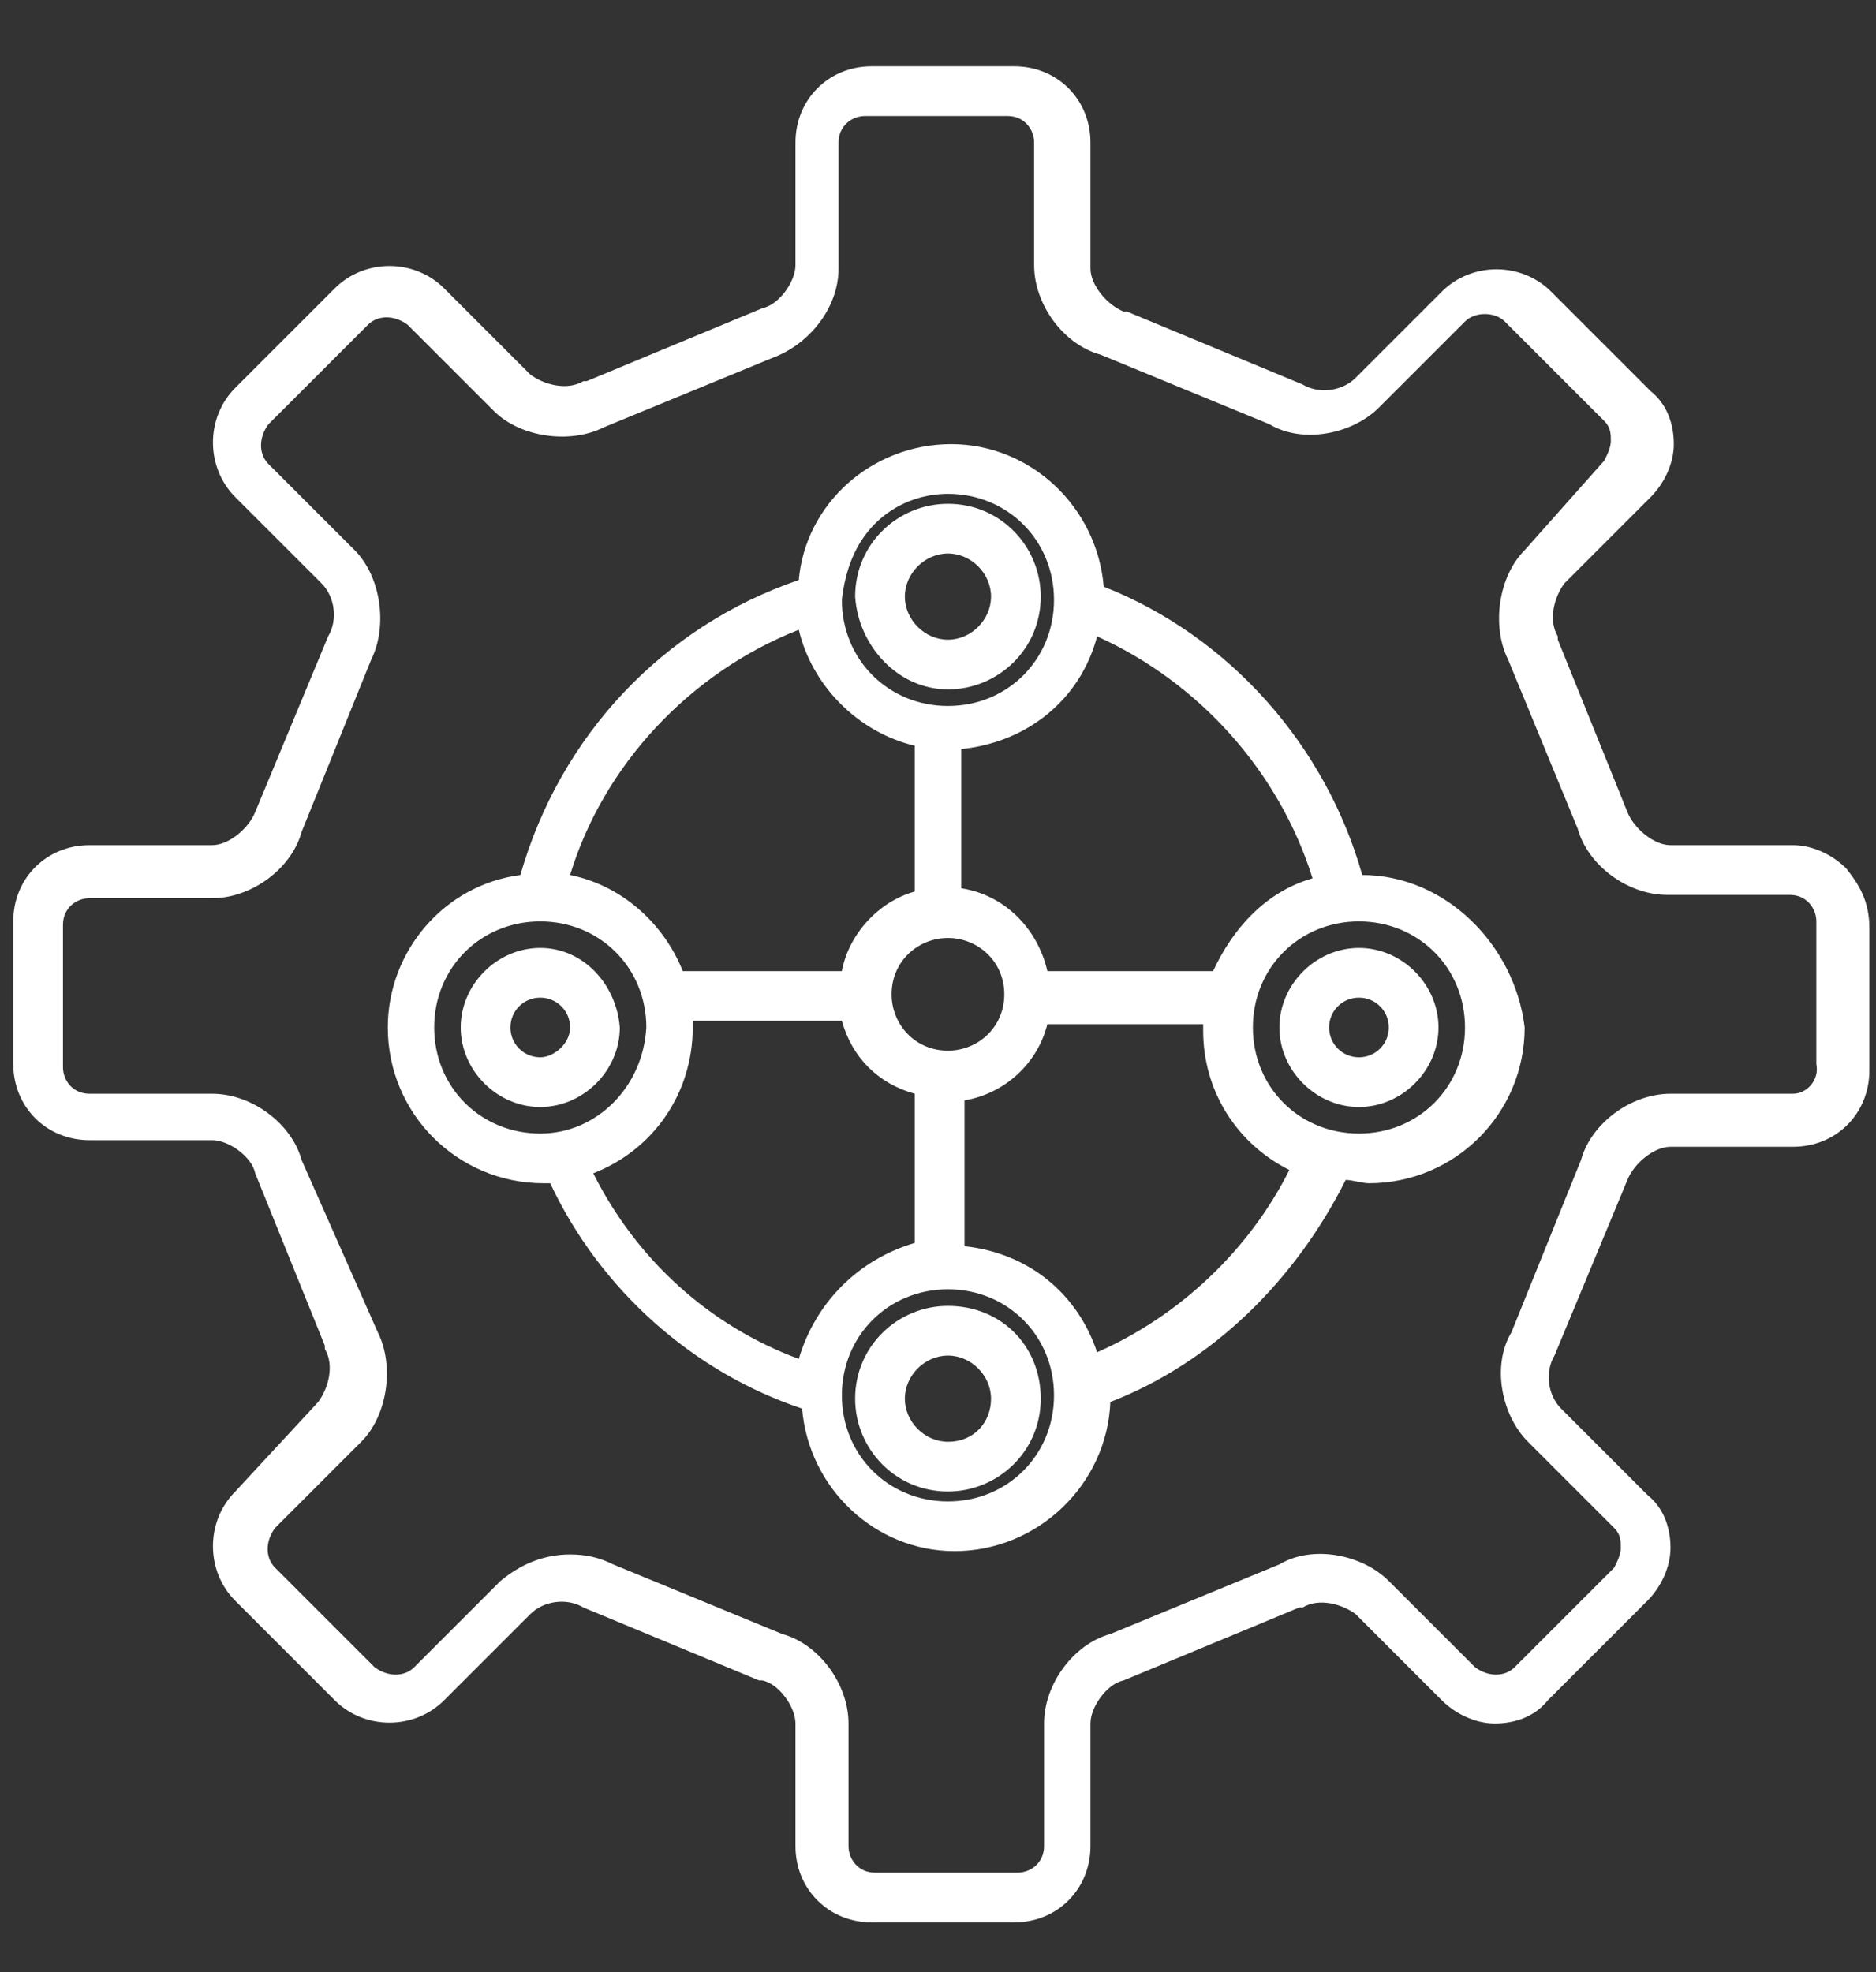 <?xml version="1.0" encoding="utf-8"?>
<!-- Generator: Adobe Illustrator 21.1.0, SVG Export Plug-In . SVG Version: 6.00 Build 0)  -->
<svg version="1.1" id="Слой_1" xmlns="http://www.w3.org/2000/svg" xmlns:xlink="http://www.w3.org/1999/xlink" x="0px" y="0px"
	 viewBox="0 0 56.6 59.5" style="enable-background:new 0 0 56.6 59.5;" xml:space="preserve">
<rect x="0" y="0" width="56.6" height="59.5" fill="#333333" stroke="none"/>
<style type="text/css">
	.st0{display:none;}
	.st1{display:inline;}
	.st2{fill:#FFFFFF;}
</style>
<g class="st0">
	<g class="st1">
		<path class="st2" d="M31.2,47.4h-5.6v1.7h5.6V47.4z M53.8,15.4c0-1.5-1.2-2.9-3.1-2.8c-2.5,0-4.9,0-5.6,0c0.5-4.6,0.9-8,0.9-8.2
			c0-0.2,0.1-0.4,0.1-0.6c-3.2-0.2-6.3-0.5-9.4-0.8c0,0.2-0.1,0.3-0.1,0.5c-0.1,1.1-0.5,4.6-1,9.1h-1.8c-0.1-0.4-0.2-0.8-0.4-1.2
			c-0.3-0.8-0.5-1.6-0.7-2.4c-0.2-1-0.6-1.8-1.3-2.6c-0.1-0.1-0.2-0.3-0.2-0.5c-0.1-1.6-0.1-3.3-0.2-4.9V0.5c-1.9,0-3.9,0.1-5.9,0.1
			c0,0.1,0.1,0.2,0.1,0.4c0,1.6,0.1,3.3,0.1,4.8c0,0.3-0.1,0.5-0.3,0.7c-0.6,0.5-0.9,1.2-1.1,2c-0.1,0.5-0.2,1.1-0.3,1.7l-0.6,2.2
			h-1.5c-0.1-0.3-0.1-0.6-0.2-0.8c-0.1-0.3-0.2-0.6-0.4-0.8c-1.7-2.1-3.5-4.1-5.3-6.2c-0.1-0.1-0.2-0.2-0.3-0.3
			c-0.1,0.2-0.2,0.4-0.2,0.6C14.4,7,13.6,9,12.6,11c-0.5,0.9-0.5,0.8-0.5,1.6c-1,0-3.8,0-6.3,0c-1.8,0-3,1.1-3,2.8v34.5
			c0,1.6,1.2,2.7,3,2.7h15.7c-0.2,1.5-0.4,2.9-0.7,4.3c-0.9,0-1.8-0.1-2.6,0.5c-0.8,0.5-1.2,1.2-1.2,2.1h1.8
			c0.3-0.7,0.5-0.8,1.3-0.8c5.4,0,10.8,0,16.3,0c0.7,0,1.3,0.1,1.4,0.8h1.9c0-0.6-0.3-1.2-0.7-1.7c-0.9-0.9-2-0.9-3.2-0.9
			c-0.3-1.4-0.5-2.9-0.7-4.3h0.6c5,0,10,0,15,0c1.7,0,3.1-1.1,3.1-2.9C53.8,38.3,53.8,26.8,53.8,15.4z M37.4,30.8
			c0.1-0.6,0.2-1.1,0.2-1.7c-0.6,0-1.2-0.1-1.8-0.2c0.1-0.5,0.2-1.1,0.2-1.7c0.6,0,1.2,0.1,1.8,0.2c0.1-0.6,0.1-1.1,0.2-1.8
			c-0.6,0-1.2-0.1-1.8-0.1c0.1-0.6,0.2-1.1,0.2-1.7c0.6,0,1.2,0.1,1.8,0.1c0.1-0.6,0.2-1.1,0.2-1.7c-0.6,0-1.2-0.1-1.8-0.2
			c0.1-0.5,0.2-1.1,0.2-1.7c0.6,0,1.2,0.1,1.8,0.1c0.1-0.6,0.2-1.1,0.2-1.7c-0.6,0-1.2-0.1-1.8-0.1c0.1-0.6,0.1-1.1,0.2-1.7
			c0.6,0,1.2,0.1,1.8,0.1c0.1-0.6,0.2-1.1,0.2-1.7c-0.6,0-1.2-0.1-1.8-0.1c0.1-0.6,0.2-1.1,0.2-1.7c0.6,0,1.2,0.1,1.8,0.2
			c0.1-0.6,0.2-1.2,0.2-1.8c-0.6,0-1.2-0.1-1.8-0.1c0.2-2.3,0.5-4.6,0.7-6.9c1.8,0.1,3.7,0.3,5.6,0.5c0,0.1,0,0.3-0.1,0.5
			c-1.1,11.2-3.7,34.9-3.7,34.9c-0.3,0-5.6-0.1-5.7-0.1c0.1-0.6,0.3-2.4,0.3-3c0.6,0,1.2,0.1,1.8,0.1c0.1-0.6,0.2-1.1,0.2-1.7
			c-0.6,0-1.2-0.1-1.8-0.1c0.1-0.6,0.1-1.1,0.2-1.7c0.6,0,1.2,0.1,1.8,0.2c0.1-0.6,0.2-1.2,0.2-1.8c-0.6,0-1.2-0.1-1.8-0.1
			c0.1-0.6,0.2-1.1,0.2-1.7C36.2,30.7,36.8,30.8,37.4,30.8z M44.6,18.1h4l0.1,22.8l-6.6,0c0-0.2,0.1-0.5,0.1-0.9
			C42.2,40,43.6,27,44.6,18.1z M35.5,14.2c-0.1,0.8-0.2,1.7-0.3,2.5c-0.3-0.8-0.5-1.6-0.8-2.5H35.5z M32,11.5
			c0.3,0.7,0.5,1.4,0.7,2.1c1,3.1,1.6,5.2,2.1,6.5c-0.3,2.6-0.6,5.2-0.8,7.6c-1.6-5.4-2.8-8.7-4.5-14.4c-0.1,0-0.1-0.1-0.1-0.2
			C30.7,12.6,30.8,12.6,32,11.5z M26.5,23.2c0.7-2.6,1.3-5.2,2-7.9c0,0,0,0,0.1,0c0.8,2.6,1.6,5.1,2.4,7.7
			C29.5,23.1,28,23.1,26.5,23.2z M31.8,25.7h-0.7C31,24.9,31,24.1,31,23.2c0.1,0,0.1,0,0.1,0C31.3,24,31.6,24.9,31.8,25.7z
			 M29.7,28.4c-0.5,0-1,0-1.4,0c0-1.3-0.1-2.6-0.1-4c0.4,0,0.9,0,1.4,0C29.6,25.8,29.6,27.1,29.7,28.4z M26.6,23.4
			c0,0.8,0,1.6,0.1,2.4c-0.3,0-0.5,0-0.7,0c0.2-0.8,0.4-1.7,0.6-2.5C26.5,23.4,26.5,23.4,26.6,23.4z M26.7,27.2
			c0,0.9,0.1,1.8,0.1,2.6c1.5,0,3,0,4.4-0.1c0-0.9,0-1.7-0.1-2.6h0.7c0.3,0,0.4,0,0.5,0.3c0.5,1.8,0.8,2.6,1.2,4
			C33,36.6,33,36.6,32.5,41l-6.1,0c0,0.1-1.1-6.4-1.7-10.4c0.3-1,0.5-2.1,0.8-3.1c0-0.1,0.2-0.3,0.2-0.3
			C26,27.2,26.3,27.2,26.7,27.2z M29.7,1.9c0,1.1,0.1,2.3,0.1,3.5c-1-0.2-1.9-0.2-2.9,0c0-1.2-0.1-2.3-0.1-3.5
			C27.8,1.9,28.7,1.9,29.7,1.9z M28.4,6.5c1.6,0,2.9,1.1,2.9,2.6c0.1,1.4-1.2,2.7-2.8,2.7c-1.6,0-2.9-1.1-3-2.6
			C25.5,7.8,26.8,6.6,28.4,6.5z M24.9,11.9c0-0.1,0.1-0.1,0.1-0.2c0.7,0.7,1.6,1.2,2.7,1.4c-0.3,1.3-0.6,2.5-1,3.7
			c-1.4,5.5-2,7.4-2.7,9.6c-0.3-1.8-0.6-3.6-0.9-5.3c0,0,0,0-0.2-0.9C24,15.5,23.1,18.7,24.9,11.9z M22.7,14.2L22.2,16
			c0-0.3-0.1-0.6-0.2-1.2c0-0.2-0.1-0.4-0.1-0.6H22.7z M24.4,40.9c-0.7,0-1.3,0-1.8,0c-0.1-0.2-2.8-16.7-4-24
			c-0.1-0.2,0.1-0.5,0.2-0.7c0.4-0.6,0.7-1.2,1.2-2C21.3,22.6,23,32.6,24.4,40.9z M20.7,40.9c-0.1,0-1.4,0-1.9,0
			c-0.1-0.5-3-17.7-4.3-25.3c0-0.1-0.1-0.3-0.1-0.5c0,0,0.1,0,0.1,0c0.6,0.5,1.3,1.1,2,1.7c0.1,0.1,0.1,0.2,0.2,0.3
			C18,24.7,19.4,33.4,20.7,40.9z M14.6,11.5c0.4-1,0.9-2.1,1.3-3.2C16,8.2,16,8.1,16.1,7.9c1.1,1.2,2.1,2.4,3.1,3.7
			c0.1,0,0.1,0.2,0,0.3c-0.6,1-1.3,2.1-1.9,3.1c-0.8-0.6-1.6-1.3-2.3-1.9C14.2,12.4,14.2,12.4,14.6,11.5z M13,18.2
			c0,0,3.7,21.9,3.9,22.8l-8.5,0l0.1-23H13C13,18.1,13,18.2,13,18.2z M22.9,56.9c0.2-1.5,0.4-2.9,0.6-4.3h9.7
			c0.2,1.4,0.4,2.8,0.7,4.3H22.9z M51.9,49.8c0,0.7-0.3,1-1.1,1h-45c-0.7,0-1.1-0.3-1.1-1v-4.2h47.1V49.8z M51.9,43.9H4.8V15.4
			c0-0.8,0.3-1.1,1.2-1.1h6.4c0.1,0.7,0.2,1.5,0.3,1.9c0,0,0,0,0.1,0.3H6.4v26h43.9l-0.1-26h-5.5c0.1-0.8,0.2-1.6,0.2-2.3
			c0.3,0,2.9,0.1,5.7,0.1c0.9,0,1.2,0.2,1.2,1.1c0,9.3,0,18.6,0,27.9V43.9z"/>
	</g>
</g>
<g class="st0">
	<g class="st1">
		<path class="st2" d="M21.6,17.7l2.5-4.4c0.1-0.2,0.3-0.2,0.4-0.2c0.1,0,0.2,0,0.3,0.1l8.4,4.8h1.1L25,2l-9.4,5.4l0,0.1L21.6,17.7z
			 M41.2,18.5v9.7l0.5,0.9l9.3-16l-9.4-5.4l0,0L35.7,18h5C41,18,41.2,18.2,41.2,18.5z M11.8,25.3c-0.1-0.3-0.1-0.5,0.2-0.7l8.4-4.8
			l0.5-0.9l-18.5,0v10.8h11.9L11.8,25.3z M15.5,41.5v-9.7L15,30.9l-9.2,16l9.4,5.4l0-0.1L21.1,42h-5C15.7,42,15.5,41.8,15.5,41.5z
			 M35.2,42.3l-2.5,4.4c-0.1,0.2-0.3,0.2-0.4,0.2c-0.1,0-0.2,0-0.3-0.1L23.6,42h-1.1l9.3,16l9.4-5.4l0-0.1L35.2,42.3z M54.3,30.3
			H42.5l2.5,4.4c0.1,0.3,0.1,0.5-0.2,0.7l-8.4,4.8l-0.5,0.9h18.5L54.3,30.3L54.3,30.3z M28.4,28.7l5.4-9.3l-0.8-0.5h-9.3l-1,0
			c0,0,0,0,0.1,0.1l0,0L28.4,28.7z M21,20.5l-4.6,8l-0.5,0.8c0,0,0.1,0,0.1,0h11.3L21.9,20L21,20.5z M27.3,30.6L27.3,30.6L27.3,30.6
			L27.3,30.6z M16.5,30.6v1l4.6,8l0.5,0.8c0,0,0-0.1,0-0.1l0,0l5.6-9.7H16.5z M23.8,41.1h10.2c0,0,0-0.1-0.1-0.1l0,0l-5.6-9.7
			L23,40.6L23.8,41.1z M35.7,39.5l4.6-8l0.5-0.8c0,0-0.1,0-0.1,0H29.5l5.4,9.3L35.7,39.5z M40.3,29.3v-1l-4.6-8l-0.5-0.8
			c0,0,0,0.1,0,0.1l0,0l-5.6,9.7H40.3z"/>
	</g>
</g>
<g class="st0">
	<g class="st1">
		<path class="st2" d="M15.7,49.3h25.3c0.5,0,1-0.4,1-1V34.8c0-0.5-0.4-1-1-1H15.7c-0.5,0-1,0.4-1,1v13.5
			C14.7,48.9,15.2,49.3,15.7,49.3z M16.7,35.8h23.4v11.6H16.7V35.8z M46.9,20.3H44V8.7c0,0,0,0,0,0c0-0.1,0-0.2-0.1-0.3l0,0L41,1.6
			c-0.2-0.5-0.8-0.7-1.3-0.5c-0.2,0.1-0.4,0.3-0.5,0.5l-2,4.7l-2-4.7c-0.2-0.5-0.8-0.7-1.3-0.5c-0.2,0.1-0.4,0.3-0.5,0.5l-2,4.7
			l-2-4.7c-0.2-0.5-0.8-0.7-1.3-0.5c-0.2,0.1-0.4,0.3-0.5,0.5l-2,4.7l-2-4.7c-0.2-0.5-0.8-0.7-1.3-0.5c-0.2,0.1-0.4,0.3-0.5,0.5
			l-2,4.7l-2-4.7c-0.2-0.5-0.8-0.7-1.3-0.5c-0.2,0.1-0.4,0.3-0.5,0.5l-2.9,6.8v0c0,0.1-0.1,0.2-0.1,0.3c0,0,0,0,0,0v11.6H9.9
			c-0.5,0-1,0.4-1,1V58c0,0.5,0.4,1,1,1h37c0.5,0,1-0.4,1-1V21.3C47.9,20.8,47.4,20.3,46.9,20.3z M40.1,4.4l1.4,3.3h-2.9L40.1,4.4z
			 M38.1,9.7H42v10.6h-3.9V9.7z M34.2,4.4l1.4,3.3h-2.9L34.2,4.4z M32.3,9.7h3.9v10.6h-3.9V9.7z M28.4,4.4l1.4,3.3h-2.9L28.4,4.4z
			 M26.4,9.7h3.9v10.6h-3.9V9.7z M22.5,4.4L24,7.8h-2.9L22.5,4.4z M20.6,9.7h3.9v10.6h-3.9V9.7z M16.7,4.4l1.4,3.3h-2.9L16.7,4.4z
			 M14.7,9.7h3.9v10.6h-3.9V9.7z M45.9,57.1H10.8V30h35.1V57.1z M45.9,28.1H10.8v-5.8h35.1V28.1z M13.8,55.1h2c0.5,0,1-0.4,1-1
			c0-0.5-0.4-1-1-1h-2c-0.5,0-1,0.4-1,1C12.8,54.7,13.2,55.1,13.8,55.1z M18.6,54.2c0,0.5,0.4,1,1,1H43c0.5,0,1-0.4,1-1
			c0-0.5-0.4-1-1-1H19.6C19.1,53.2,18.6,53.6,18.6,54.2z"/>
	</g>
</g>
<g>
	<g>
		<path class="st2" d="M28.6,20.8c1.5,0,2.8-1.2,2.8-2.8c0-1.5-1.2-2.8-2.8-2.8c-1.5,0-2.8,1.2-2.8,2.8
			C25.9,19.5,27.1,20.8,28.6,20.8z M28.6,16.7c0.7,0,1.3,0.6,1.3,1.3c0,0.7-0.6,1.3-1.3,1.3c-0.7,0-1.3-0.6-1.3-1.3
			C27.3,17.3,27.9,16.7,28.6,16.7z M55.7,26.2c-0.4-0.4-1-0.7-1.6-0.7h-3.7c-0.5,0-1.1-0.5-1.3-1l-2.1-5.2l0-0.1
			c-0.3-0.5-0.1-1.2,0.2-1.6l2.6-2.6c0.4-0.4,0.7-1,0.7-1.6s-0.2-1.2-0.7-1.6l-3-3c-0.9-0.9-2.4-0.9-3.3,0l-2.6,2.6
			c-0.4,0.4-1.1,0.5-1.6,0.2l-5.3-2.2l-0.1,0c-0.5-0.2-1-0.8-1-1.3V4.3c0-1.3-1-2.3-2.3-2.3h-4.3c-1.3,0-2.3,1-2.3,2.3V8
			c0,0.5-0.5,1.2-1,1.3l-5.3,2.2l-0.1,0c-0.5,0.3-1.2,0.1-1.6-0.2l-2.6-2.6c-0.9-0.9-2.4-0.9-3.3,0l-3,3c-0.9,0.9-0.9,2.4,0,3.3
			l2.6,2.6c0.4,0.4,0.5,1.1,0.2,1.6l-2.2,5.3c-0.2,0.5-0.8,1-1.3,1H2.7c-1.3,0-2.3,1-2.3,2.3v4.3c0,1.3,1,2.3,2.3,2.3h3.7
			c0.5,0,1.2,0.5,1.3,1l2.1,5.2l0,0.1c0.3,0.5,0.1,1.2-0.2,1.6L7.1,45c-0.9,0.9-0.9,2.4,0,3.3l3,3c0.9,0.9,2.4,0.9,3.3,0l2.6-2.6
			c0.4-0.4,1.1-0.5,1.6-0.2l5.3,2.2l0.1,0c0.5,0.1,1,0.8,1,1.3v3.7c0,1.3,1,2.3,2.3,2.3h4.3c1.3,0,2.3-1,2.3-2.3V52
			c0-0.5,0.5-1.2,1-1.3l5.3-2.2l0.1,0c0.5-0.3,1.2-0.1,1.6,0.2l2.6,2.6c0.4,0.4,1,0.7,1.6,0.7c0.6,0,1.2-0.2,1.6-0.7l3-3
			c0.4-0.4,0.7-1,0.7-1.6c0-0.6-0.2-1.2-0.7-1.6l-2.6-2.6c-0.4-0.4-0.5-1.1-0.2-1.6l2.2-5.3c0.2-0.5,0.8-1,1.3-1h3.7
			c1.3,0,2.3-1,2.3-2.3v-4.3C56.4,27.2,56.1,26.7,55.7,26.2z M54.1,33h-3.7c-1.2,0-2.4,0.9-2.7,2l-2.1,5.2c-0.6,1-0.3,2.5,0.5,3.3
			l2.6,2.6c0.2,0.2,0.2,0.4,0.2,0.6c0,0.2-0.1,0.4-0.2,0.6l-3,3c-0.3,0.3-0.8,0.3-1.2,0l-2.6-2.6c-0.8-0.8-2.3-1.1-3.3-0.5l-5.1,2.1
			c-1.1,0.3-2,1.5-2,2.7v3.7c0,0.5-0.4,0.8-0.8,0.8h-4.3c-0.5,0-0.8-0.4-0.8-0.8V52c0-1.2-0.9-2.4-2-2.7l-5.1-2.1
			c-0.4-0.2-0.8-0.3-1.3-0.3c-0.8,0-1.5,0.3-2.1,0.8l-2.6,2.6c-0.3,0.3-0.8,0.3-1.2,0l-3-3c-0.3-0.3-0.3-0.8,0-1.2l2.6-2.6
			c0.8-0.8,1-2.3,0.5-3.3L9.1,35c-0.3-1.1-1.5-2-2.7-2H2.7c-0.5,0-0.8-0.4-0.8-0.8v-4.3c0-0.5,0.4-0.8,0.8-0.8h3.7
			c1.2,0,2.4-0.9,2.7-2l2.1-5.2c0.5-1,0.3-2.5-0.5-3.3l-2.6-2.6c-0.3-0.3-0.3-0.8,0-1.2l3-3c0.3-0.3,0.8-0.3,1.2,0l2.6,2.6
			c0.8,0.8,2.3,1,3.3,0.5l5.1-2.1c1.1-0.4,2-1.5,2-2.7V4.3c0-0.5,0.4-0.8,0.8-0.8h4.3c0.5,0,0.8,0.4,0.8,0.8V8c0,1.2,0.9,2.4,2,2.7
			l5.1,2.1c1,0.6,2.5,0.3,3.3-0.5l2.6-2.6c0.3-0.3,0.9-0.3,1.2,0l3,3c0.2,0.2,0.2,0.4,0.2,0.6c0,0.2-0.1,0.4-0.2,0.6L46,16.6
			c-0.8,0.8-1,2.3-0.5,3.3l2.1,5.1c0.3,1.1,1.5,2,2.7,2h3.7c0.5,0,0.8,0.4,0.8,0.8v4.3l0,0C54.9,32.6,54.5,33,54.1,33z M41.1,26.4
			c-1.1-3.9-4-7.2-7.8-8.7c-0.2-2.4-2.2-4.3-4.6-4.3c-2.4,0-4.4,1.8-4.6,4.1c-4.1,1.4-7.2,4.7-8.4,8.9c-2.3,0.3-4,2.3-4,4.6
			c0,2.6,2.1,4.7,4.7,4.7c0.1,0,0.1,0,0.2,0c1.5,3.2,4.3,5.7,7.6,6.8c0.2,2.4,2.2,4.3,4.6,4.3c2.5,0,4.6-2,4.7-4.5
			c3.1-1.2,5.6-3.7,7.1-6.7c0.2,0,0.5,0.1,0.7,0.1c2.6,0,4.7-2.1,4.7-4.7C45.7,28.5,43.6,26.4,41.1,26.4z M33.1,19.2
			c3.1,1.4,5.5,4.1,6.5,7.3c-1.4,0.4-2.4,1.5-3,2.8h-5c-0.3-1.3-1.3-2.3-2.6-2.5v-4.2C31,22.4,32.6,21.1,33.1,19.2z M30.3,30
			c0,1-0.8,1.7-1.7,1.7c-1,0-1.7-0.8-1.7-1.7c0-1,0.8-1.7,1.7-1.7C29.5,28.3,30.3,29,30.3,30z M26.4,15.8c0.6-0.6,1.4-0.9,2.2-0.9
			c1.8,0,3.2,1.4,3.2,3.2c0,1.8-1.4,3.2-3.2,3.2c-1.8,0-3.2-1.4-3.2-3.2C25.5,17.2,25.8,16.4,26.4,15.8z M24.1,19
			c0.4,1.7,1.8,3.1,3.5,3.5v4.4c-1.1,0.3-2,1.3-2.2,2.4h-4.8c-0.6-1.5-1.9-2.6-3.4-2.9C18.2,23.1,20.8,20.3,24.1,19z M16.3,34.2
			c-1.8,0-3.2-1.4-3.2-3.2c0-1.8,1.4-3.2,3.2-3.2c1.8,0,3.2,1.4,3.2,3.2C19.4,32.8,18,34.2,16.3,34.2z M24.1,41
			c-2.7-1-4.9-3-6.2-5.6c1.8-0.7,3-2.4,3-4.4c0-0.1,0-0.1,0-0.2h4.5c0.3,1.1,1.1,1.9,2.2,2.2v4.5C25.9,38,24.6,39.3,24.1,41z
			 M28.6,45.3c-1.8,0-3.2-1.4-3.2-3.2c0-1.8,1.4-3.2,3.2-3.2c1.8,0,3.2,1.4,3.2,3.2C31.8,43.9,30.4,45.3,28.6,45.3z M33.1,40.8
			c-0.6-1.8-2.1-3-4-3.2v-4.4c1.2-0.2,2.2-1.1,2.5-2.3h4.7c0,0.1,0,0.1,0,0.2c0,1.8,1,3.4,2.6,4.2C37.7,37.7,35.6,39.7,33.1,40.8z
			 M41,34.2c-1.8,0-3.2-1.4-3.2-3.2c0-1.8,1.4-3.2,3.2-3.2c1.8,0,3.2,1.4,3.2,3.2C44.2,32.8,42.8,34.2,41,34.2z M28.6,39.4
			c-1.5,0-2.8,1.2-2.8,2.8c0,1.5,1.2,2.8,2.8,2.8c1.5,0,2.8-1.2,2.8-2.8C31.4,40.6,30.2,39.4,28.6,39.4z M28.6,43.5
			c-0.7,0-1.3-0.6-1.3-1.3c0-0.7,0.6-1.3,1.3-1.3c0.7,0,1.3,0.6,1.3,1.3C29.9,42.9,29.4,43.5,28.6,43.5z M16.3,28.6
			c-1.3,0-2.4,1.1-2.4,2.4c0,1.3,1.1,2.4,2.4,2.4c1.3,0,2.4-1.1,2.4-2.4C18.6,29.7,17.6,28.6,16.3,28.6z M16.3,31.9
			c-0.5,0-0.9-0.4-0.9-0.9s0.4-0.9,0.9-0.9c0.5,0,0.9,0.4,0.9,0.9C17.2,31.5,16.7,31.9,16.3,31.9z M41,28.6c-1.3,0-2.4,1.1-2.4,2.4
			c0,1.3,1.1,2.4,2.4,2.4c1.3,0,2.4-1.1,2.4-2.4C43.4,29.7,42.3,28.6,41,28.6z M41,31.9c-0.5,0-0.9-0.4-0.9-0.9s0.4-0.9,0.9-0.9
			c0.5,0,0.9,0.4,0.9,0.9S41.5,31.9,41,31.9z"/>
	</g>
</g>
</svg>
